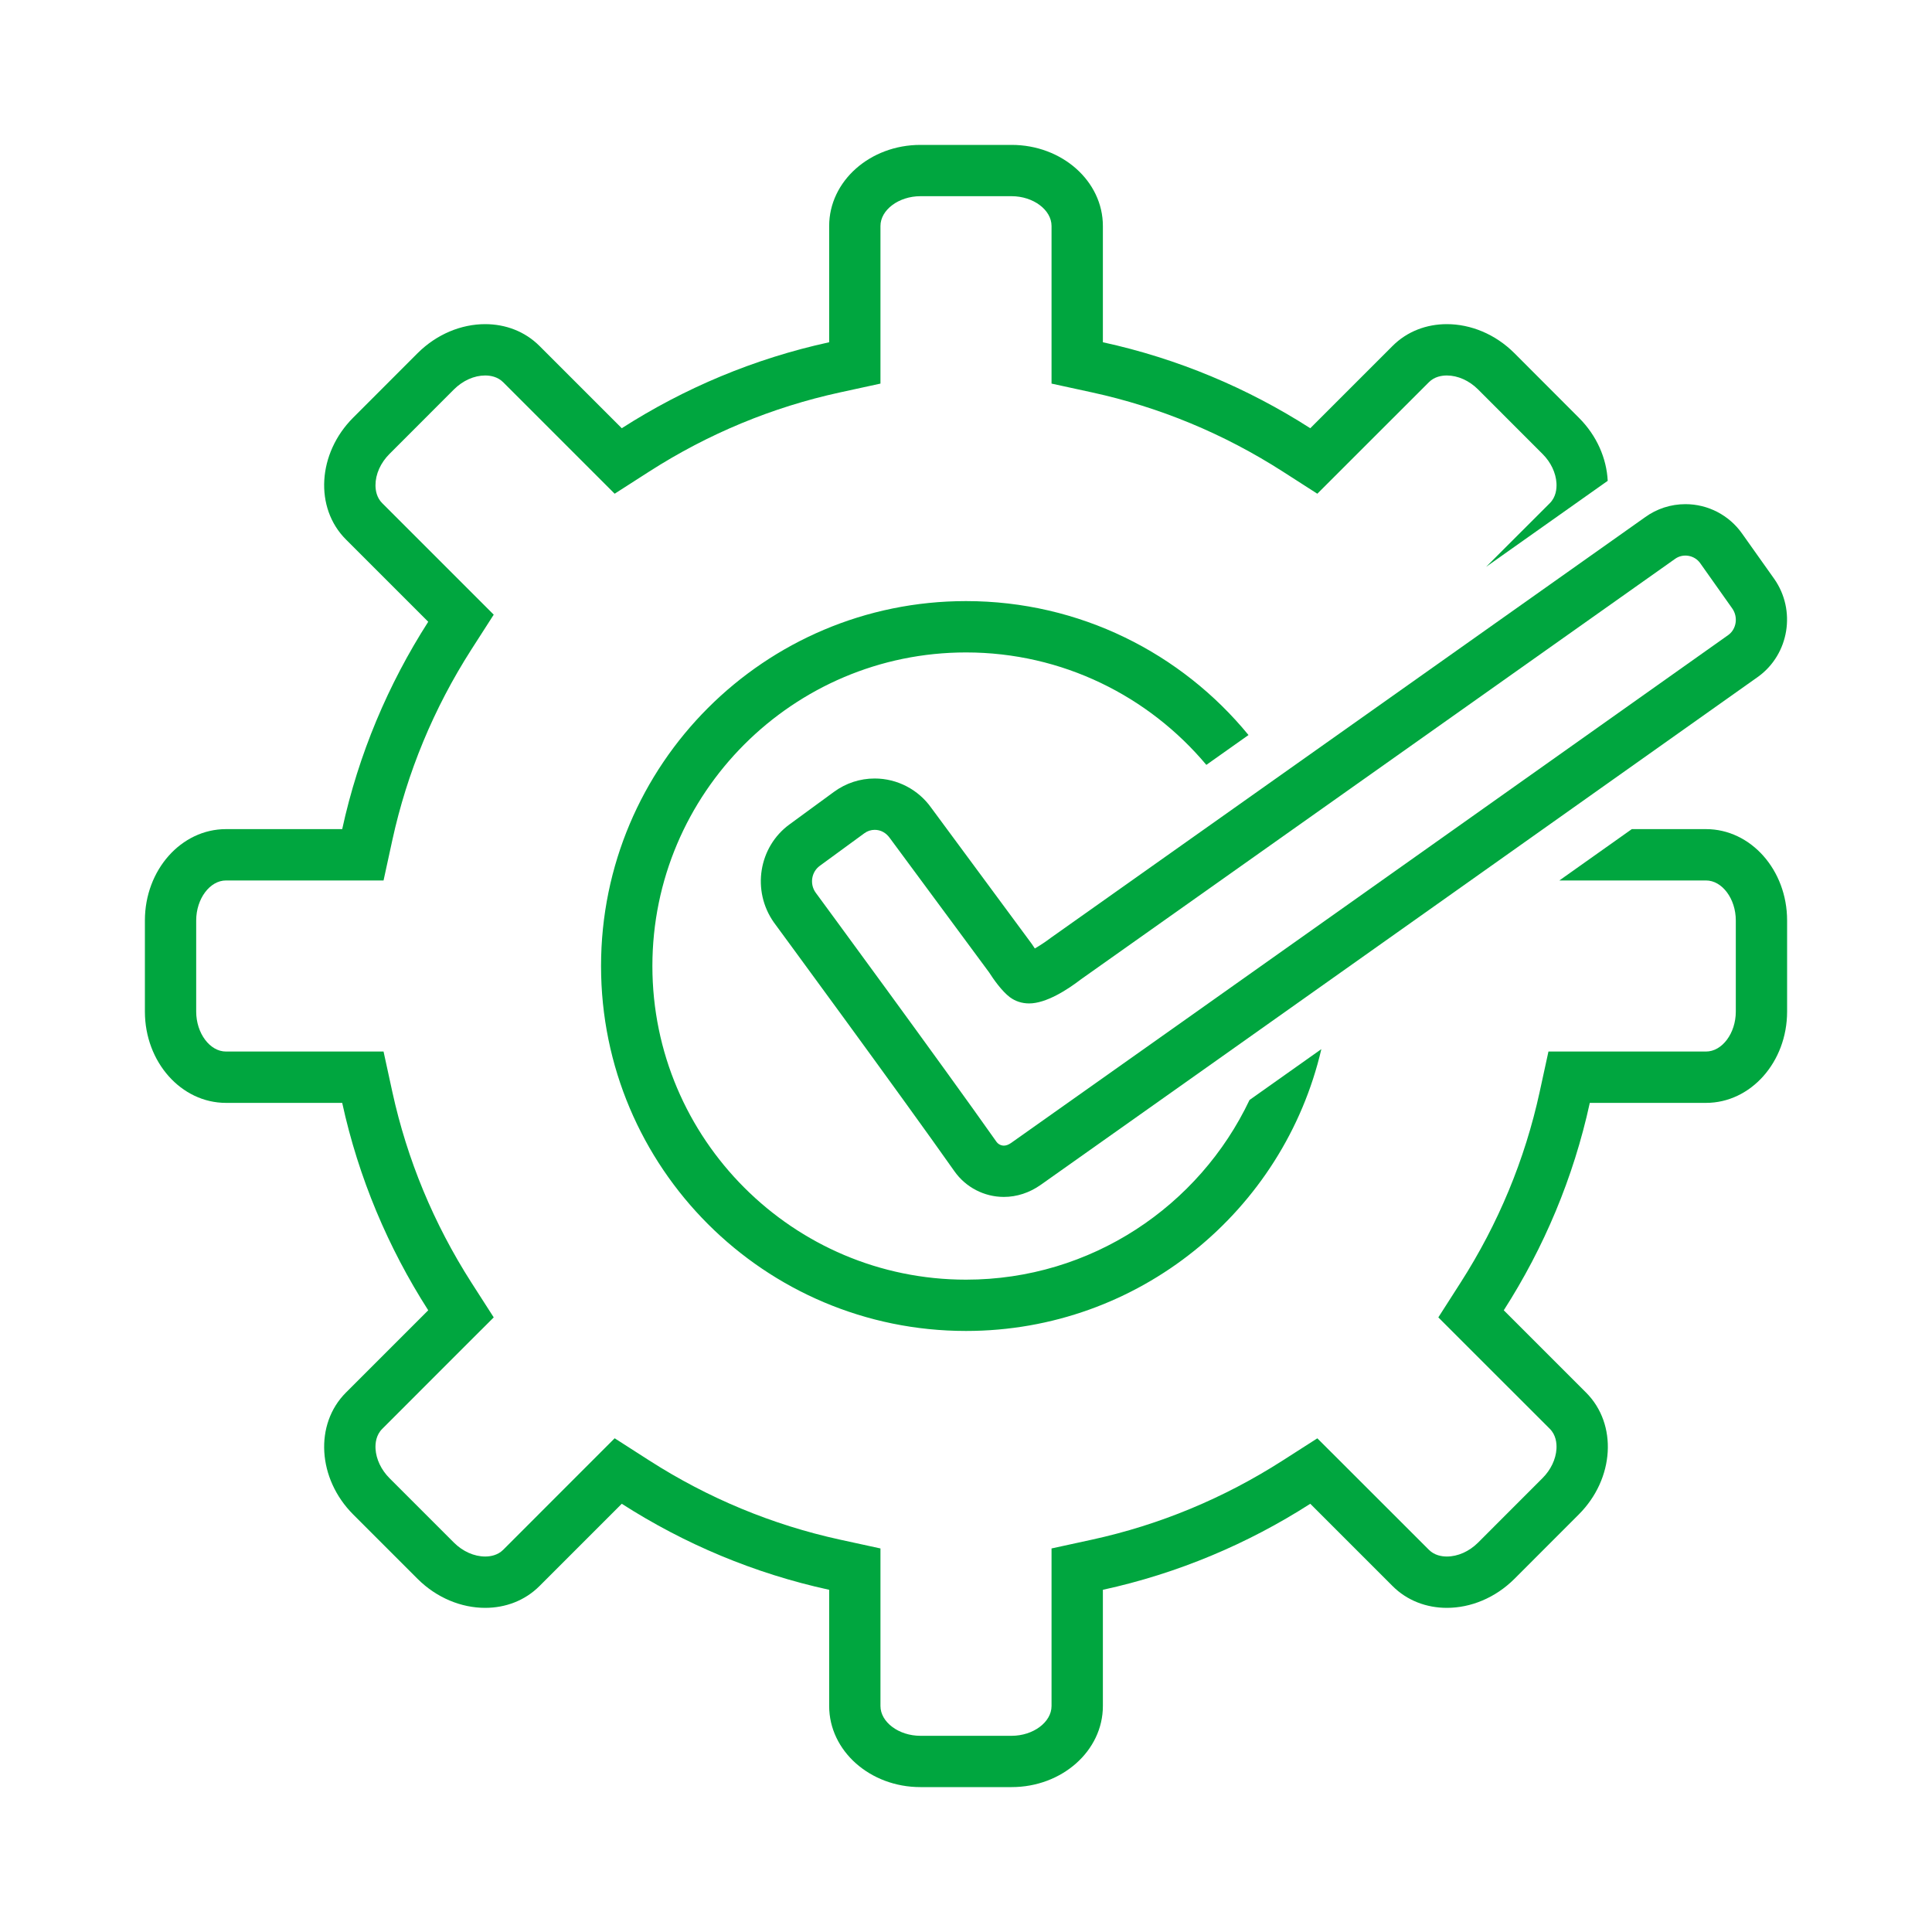 <svg width="40" height="40" viewBox="0 0 40 40" fill="none" xmlns="http://www.w3.org/2000/svg">
<g clip-path="url(#clip0_857_13016)">
<g clip-path="url(#clip1_857_13016)">
<g clip-path="url(#clip2_857_13016)">
<path d="M20 13.508C21.996 13.508 23.784 14.414 24.976 15.836L25.849 15.218C24.463 13.526 22.358 12.445 20 12.445C15.827 12.445 12.444 15.828 12.444 20.001C12.444 24.173 15.827 27.556 20 27.556C23.581 27.556 26.578 25.065 27.357 21.721C26.846 22.083 26.347 22.436 25.87 22.774C24.828 24.971 22.589 26.494 20 26.494C16.42 26.494 13.507 23.581 13.507 20.001C13.507 16.421 16.42 13.508 20 13.508Z" fill="#00A63F"/>
<path d="M35.321 17.166H33.785C33.315 17.5 32.811 17.856 32.285 18.229H32.915H35.321C35.655 18.229 35.938 18.608 35.938 19.057V20.944C35.938 21.392 35.655 21.771 35.321 21.771H32.915H32.059L31.877 22.607C31.572 24.008 31.021 25.336 30.24 26.555L29.779 27.275L30.383 27.879L32.087 29.582C32.214 29.709 32.232 29.879 32.225 29.998C32.212 30.212 32.107 30.432 31.937 30.602L30.603 31.937C30.419 32.121 30.183 32.226 29.956 32.226C29.849 32.226 29.698 32.202 29.582 32.085L27.879 30.383L27.274 29.779L26.554 30.24C25.336 31.02 24.009 31.571 22.607 31.877L21.771 32.059V32.915V35.321C21.771 35.655 21.392 35.938 20.944 35.938H19.056C18.608 35.938 18.229 35.655 18.229 35.321V32.915V32.059L17.393 31.877C15.992 31.571 14.664 31.02 13.446 30.24L12.726 29.778L12.121 30.383L10.418 32.087C10.302 32.202 10.151 32.226 10.045 32.226C9.818 32.226 9.581 32.121 9.398 31.938L8.063 30.603C7.893 30.432 7.788 30.212 7.775 29.998C7.768 29.879 7.786 29.71 7.915 29.582L9.617 27.879L10.222 27.275L9.76 26.555C8.98 25.336 8.429 24.008 8.123 22.607L7.941 21.771H7.085H4.679C4.345 21.771 4.062 21.392 4.062 20.944V19.057C4.062 18.608 4.345 18.229 4.679 18.229H7.085H7.941L8.123 17.393C8.429 15.992 8.98 14.664 9.76 13.446L10.222 12.726L9.617 12.121L7.914 10.418C7.798 10.303 7.774 10.152 7.774 10.046C7.774 9.818 7.879 9.583 8.063 9.399L9.397 8.064C9.582 7.879 9.818 7.774 10.045 7.774C10.151 7.774 10.302 7.798 10.418 7.914L12.121 9.617L12.726 10.222L13.446 9.76C14.663 8.98 15.991 8.429 17.393 8.124L18.229 7.942V7.086V4.679C18.229 4.345 18.608 4.062 19.056 4.062H20.944C21.392 4.062 21.771 4.345 21.771 4.679V7.086V7.942L22.608 8.124C24.009 8.429 25.337 8.98 26.554 9.76L27.274 10.222L27.879 9.617L29.583 7.914C29.698 7.798 29.849 7.774 29.955 7.774C30.182 7.774 30.418 7.879 30.602 8.063L31.937 9.399C32.108 9.569 32.212 9.789 32.225 10.002C32.232 10.122 32.214 10.291 32.086 10.419L30.768 11.736L33.286 9.955C33.263 9.493 33.062 9.02 32.688 8.648L31.354 7.312C30.956 6.914 30.445 6.711 29.955 6.711C29.536 6.711 29.133 6.86 28.831 7.163L27.128 8.866C25.833 8.036 24.385 7.424 22.834 7.086V4.679C22.834 3.751 21.988 3 20.944 3H19.056C18.012 3 17.167 3.751 17.167 4.679V7.086C15.615 7.424 14.167 8.036 12.873 8.866L11.17 7.163C10.867 6.86 10.464 6.711 10.045 6.711C9.556 6.711 9.045 6.914 8.646 7.312L7.311 8.648C6.574 9.385 6.506 10.515 7.163 11.17L8.866 12.873C8.036 14.168 7.423 15.615 7.085 17.166H4.679C3.751 17.166 3 18.012 3 19.057V20.944C3 21.988 3.751 22.834 4.679 22.834H7.085C7.423 24.385 8.036 25.832 8.866 27.128L7.163 28.831C6.506 29.486 6.574 30.615 7.311 31.354L8.646 32.689C9.044 33.086 9.556 33.289 10.045 33.289C10.464 33.289 10.867 33.14 11.17 32.837L12.873 31.134C14.167 31.964 15.615 32.577 17.167 32.915V35.321C17.167 36.248 18.012 37 19.056 37H20.944C21.988 37 22.834 36.248 22.834 35.321V32.915C24.385 32.577 25.833 31.964 27.128 31.134L28.831 32.837C29.133 33.14 29.536 33.289 29.956 33.289C30.445 33.289 30.956 33.086 31.354 32.689L32.688 31.354C33.426 30.615 33.494 29.486 32.837 28.831L31.134 27.128C31.965 25.832 32.577 24.385 32.915 22.834H35.321C36.248 22.834 37 21.988 37 20.944V19.057C37 18.012 36.248 17.166 35.321 17.166Z" fill="#00A63F"/>
<path d="M21.425 19.637C21.403 19.606 21.382 19.574 21.363 19.544L19.282 16.727C19.013 16.346 18.575 16.118 18.11 16.118C17.806 16.118 17.515 16.213 17.267 16.394L16.346 17.068C15.706 17.535 15.559 18.443 16.024 19.1C16.05 19.136 18.634 22.65 19.762 24.252C19.996 24.583 20.378 24.781 20.784 24.781H20.784C21.051 24.781 21.314 24.695 21.546 24.532C24.444 22.484 36.398 14.013 36.404 14.008C37.044 13.541 37.19 12.633 36.732 11.983L36.068 11.047C35.799 10.665 35.361 10.438 34.896 10.438C34.592 10.438 34.301 10.533 34.059 10.709L21.754 19.418C21.65 19.497 21.526 19.579 21.425 19.637ZM34.679 11.572C34.844 11.451 35.083 11.493 35.201 11.66L35.864 12.597C35.99 12.775 35.951 13.024 35.784 13.146C35.784 13.146 23.831 21.617 20.933 23.664C20.881 23.7 20.831 23.719 20.784 23.719C20.712 23.719 20.656 23.676 20.631 23.64C19.496 22.029 16.906 18.506 16.886 18.479C16.76 18.301 16.799 18.053 16.973 17.926L17.895 17.252C17.958 17.205 18.033 17.181 18.11 17.181C18.232 17.181 18.343 17.239 18.422 17.35L20.476 20.129C20.569 20.274 20.739 20.518 20.908 20.646C21.021 20.73 21.159 20.775 21.307 20.775C21.658 20.775 22.096 20.495 22.384 20.273L34.679 11.572Z" fill="#00A63F"/>
</g>
</g>
</g>
<defs>
<clipPath id="clip0_857_13016">
<rect width="40" height="40" fill="white"/>
</clipPath>
<clipPath id="clip1_857_13016">
<rect width="40" height="40" fill="white" transform="translate(-0.031)"/>
</clipPath>
<clipPath id="clip2_857_13016">
<rect width="34" height="34" fill="white" transform="translate(3 3)"/>
</clipPath>
</defs>
</svg>
